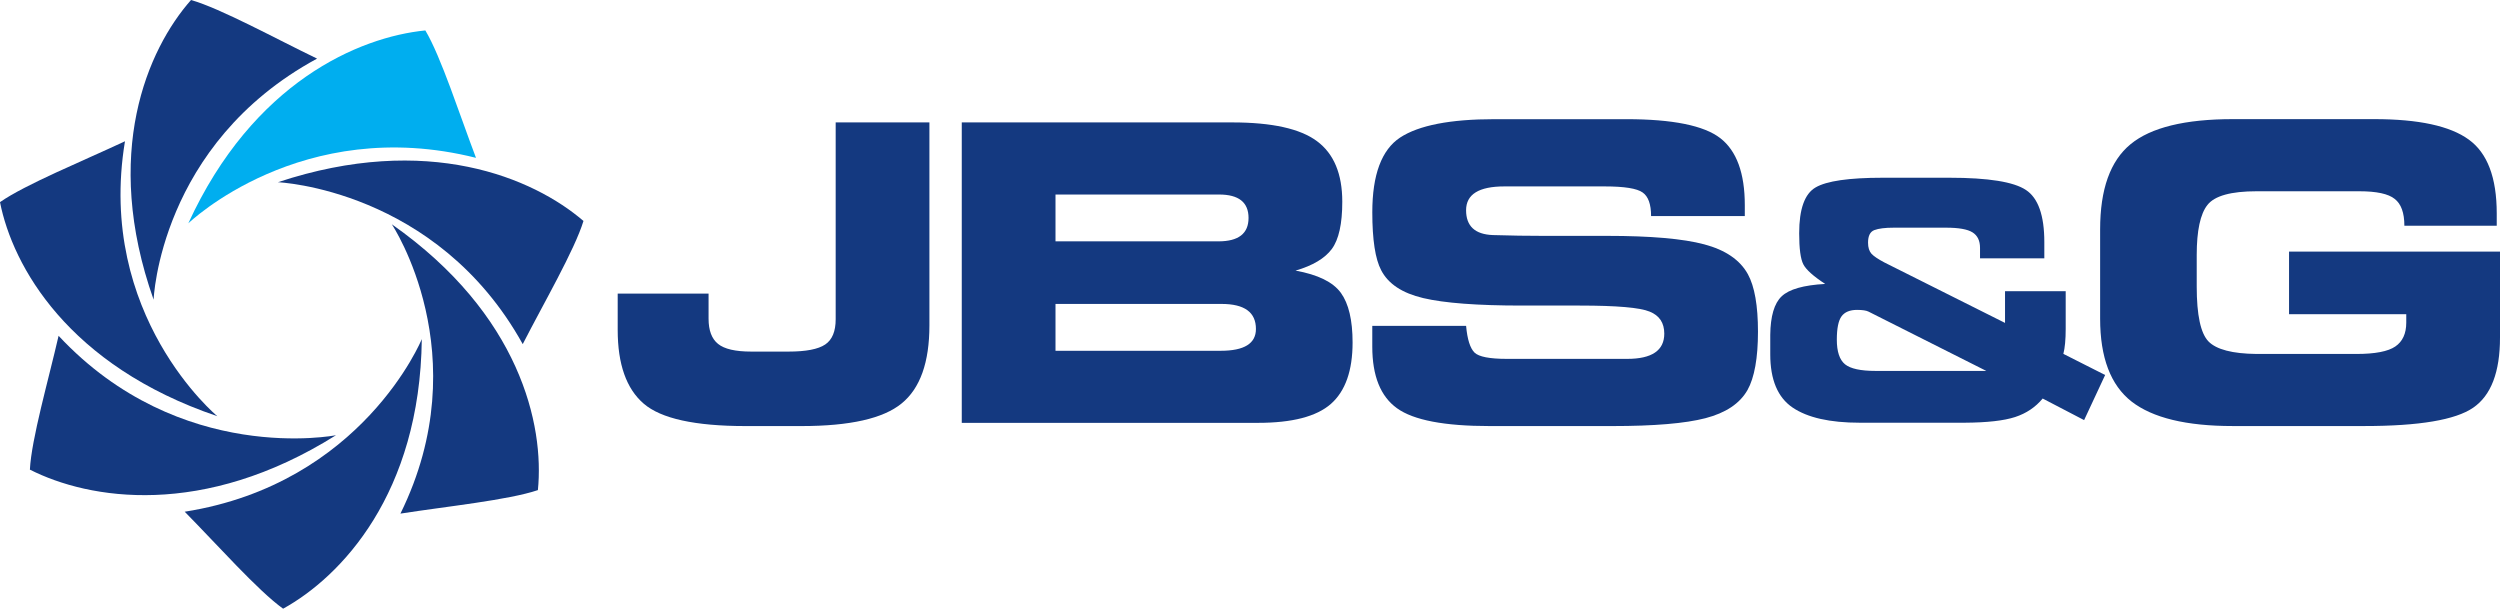<svg width="115" height="28" viewBox="0 0 115 28" fill="none" xmlns="http://www.w3.org/2000/svg">
<g clip-path="url(#clip0_9510_991)">
<path fill-rule="evenodd" clip-rule="evenodd" d="M28.415 13.507H32.594V14.659C32.594 15.197 32.739 15.585 33.03 15.819C33.32 16.055 33.828 16.173 34.556 16.173H36.272C37.074 16.173 37.636 16.065 37.959 15.847C38.281 15.631 38.441 15.244 38.441 14.687V5.631H42.753V14.965C42.753 16.668 42.328 17.865 41.474 18.559C40.627 19.253 39.092 19.599 36.868 19.599H34.3C31.968 19.599 30.405 19.255 29.609 18.567C28.812 17.881 28.414 16.751 28.414 15.178V13.506L28.415 13.507Z" fill="#143980"/>
<path fill-rule="evenodd" clip-rule="evenodd" d="M48.554 16.136H56.154C57.235 16.136 57.773 15.802 57.773 15.133C57.773 14.364 57.247 13.981 56.191 13.981H48.553V16.136H48.554ZM48.554 11.102H56.05C56.972 11.102 57.433 10.743 57.433 10.025C57.433 9.307 56.981 8.948 56.078 8.948H48.553V11.104H48.554V11.102ZM44.241 19.451V5.631H56.684C58.512 5.631 59.81 5.919 60.581 6.494C61.358 7.07 61.745 7.999 61.745 9.28C61.745 10.297 61.584 11.02 61.263 11.454C60.941 11.887 60.384 12.218 59.594 12.448C60.623 12.634 61.319 12.974 61.679 13.47C62.039 13.966 62.219 14.727 62.219 15.755C62.219 17.048 61.888 17.99 61.223 18.578C60.56 19.161 59.442 19.451 57.869 19.451H44.24H44.241Z" fill="#143980"/>
<path fill-rule="evenodd" clip-rule="evenodd" d="M114.848 10.385H110.601C110.601 9.79 110.453 9.379 110.156 9.15C109.866 8.915 109.322 8.798 108.526 8.798H103.806C102.625 8.798 101.87 9.008 101.541 9.429C101.214 9.843 101.049 10.612 101.049 11.732V13.181C101.049 14.493 101.23 15.335 101.591 15.707C101.955 16.078 102.692 16.27 103.798 16.282H108.394C109.254 16.282 109.851 16.167 110.185 15.938C110.52 15.709 110.688 15.343 110.688 14.842V14.453H105.296V11.573H115V15.529C115 17.114 114.589 18.19 113.768 18.753C112.954 19.316 111.282 19.598 108.755 19.598H102.709C100.572 19.598 99.022 19.222 98.056 18.474C97.088 17.718 96.606 16.446 96.606 14.657V10.552C96.606 8.706 97.072 7.4 98.008 6.632C98.943 5.864 100.51 5.48 102.71 5.48H109.221C111.255 5.48 112.702 5.794 113.561 6.419C114.421 7.038 114.85 8.171 114.85 9.817V10.384H114.848V10.385Z" fill="#143980"/>
<path fill-rule="evenodd" clip-rule="evenodd" d="M67.441 14.993C67.497 15.614 67.627 16.021 67.829 16.22C68.03 16.413 68.525 16.508 69.317 16.508H74.852C75.988 16.508 76.557 16.121 76.557 15.347C76.557 14.851 76.332 14.513 75.884 14.334C75.44 14.148 74.371 14.056 72.671 14.056H70.017C67.956 14.056 66.44 13.942 65.468 13.712C64.499 13.483 63.856 13.055 63.534 12.43C63.262 11.916 63.126 11.028 63.126 9.764C63.126 8.037 63.553 6.891 64.406 6.327C65.266 5.764 66.713 5.482 68.747 5.482H74.812C76.941 5.482 78.382 5.774 79.133 6.355C79.884 6.937 80.261 7.965 80.261 9.438V9.94H75.95C75.95 9.396 75.82 9.034 75.561 8.854C75.302 8.668 74.72 8.575 73.817 8.575H69.202C68.027 8.575 67.44 8.94 67.44 9.671C67.44 10.401 67.85 10.782 68.671 10.813C69.498 10.839 70.276 10.85 71.002 10.85H73.93C75.934 10.85 77.421 10.98 78.395 11.24C79.372 11.5 80.043 11.959 80.403 12.614C80.712 13.177 80.867 14.059 80.867 15.26C80.867 16.462 80.705 17.374 80.383 17.945C80.029 18.564 79.385 18.993 78.45 19.237C77.521 19.478 76.094 19.599 74.166 19.599H68.528C66.442 19.599 65.02 19.327 64.263 18.78C63.505 18.236 63.125 17.292 63.125 15.948V14.991H67.438L67.441 14.993Z" fill="#143980"/>
<path fill-rule="evenodd" clip-rule="evenodd" d="M85.424 14.255C85.092 14.255 84.851 14.355 84.706 14.558C84.565 14.756 84.494 15.111 84.494 15.625C84.494 16.174 84.619 16.552 84.872 16.758C85.124 16.961 85.591 17.062 86.271 17.062H91.37L85.953 14.335C85.848 14.282 85.672 14.255 85.423 14.255H85.424ZM83.957 13.06C83.412 12.704 83.077 12.403 82.952 12.157C82.825 11.909 82.762 11.435 82.762 10.733C82.762 9.616 83.014 8.913 83.519 8.621C84.023 8.326 85.049 8.176 86.596 8.176H89.675C91.46 8.176 92.633 8.364 93.193 8.739C93.756 9.11 94.039 9.909 94.039 11.135V11.883H91.081V11.402C91.081 11.07 90.966 10.833 90.734 10.688C90.506 10.545 90.102 10.473 89.516 10.473H87.117C86.715 10.473 86.415 10.51 86.218 10.585C86.026 10.659 85.93 10.851 85.93 11.163C85.93 11.385 85.983 11.555 86.089 11.674C86.195 11.788 86.395 11.921 86.686 12.075L92.231 14.854V13.395H95.022V15.129C95.022 15.618 94.986 16.001 94.915 16.278L96.837 17.25L95.869 19.325L93.963 18.332C93.631 18.732 93.209 19.016 92.694 19.184C92.18 19.352 91.407 19.439 90.379 19.445H85.546C84.174 19.445 83.146 19.212 82.461 18.748C81.775 18.283 81.432 17.467 81.432 16.301V15.404C81.442 14.545 81.616 13.953 81.954 13.633C82.296 13.305 82.965 13.116 83.958 13.061H83.957V13.06Z" fill="#143980"/>
<path fill-rule="evenodd" clip-rule="evenodd" d="M8.662 10.274C8.662 10.274 13.866 5.244 21.896 7.261C21.15 5.302 20.291 2.615 19.566 1.4C16.517 1.703 11.639 3.782 8.662 10.274Z" fill="#00AEEF"/>
<path fill-rule="evenodd" clip-rule="evenodd" d="M19.403 15.598C19.403 15.598 16.682 22.247 8.496 23.539C9.98 25.042 11.862 27.169 13.023 28C15.694 26.527 19.318 22.713 19.403 15.598Z" fill="#143980"/>
<path fill-rule="evenodd" clip-rule="evenodd" d="M15.456 20.02C15.456 20.02 8.291 21.441 2.695 15.447C2.227 17.486 1.446 20.195 1.375 21.603C4.098 22.984 9.341 23.856 15.456 20.02Z" fill="#143980"/>
<path fill-rule="evenodd" clip-rule="evenodd" d="M9.996 19.145C9.996 19.145 4.418 14.518 5.749 6.498C3.825 7.402 1.171 8.481 0 9.298C0.583 12.248 3.133 16.819 9.996 19.145Z" fill="#143980"/>
<path fill-rule="evenodd" clip-rule="evenodd" d="M7.066 13.786C7.066 13.786 7.331 6.629 14.585 2.696C12.671 1.774 10.164 0.395 8.787 0C6.781 2.273 4.689 7.063 7.066 13.786Z" fill="#143980"/>
<path fill-rule="evenodd" clip-rule="evenodd" d="M12.783 8.382C12.783 8.382 20.086 8.691 24.046 15.83C25.002 13.96 26.426 11.513 26.84 10.165C24.536 8.184 19.661 6.099 12.783 8.382Z" fill="#143980"/>
<path fill-rule="evenodd" clip-rule="evenodd" d="M18.023 10.316C18.023 10.316 22.025 16.31 18.42 23.626C20.527 23.297 23.385 23.004 24.743 22.545C25.043 19.557 23.927 14.462 18.023 10.316Z" fill="#143980"/>
</g>
<defs>
<clipPath id="clip0_9510_991">
<rect width="115" height="28" fill="white"/>
</clipPath>
</defs>
</svg>
